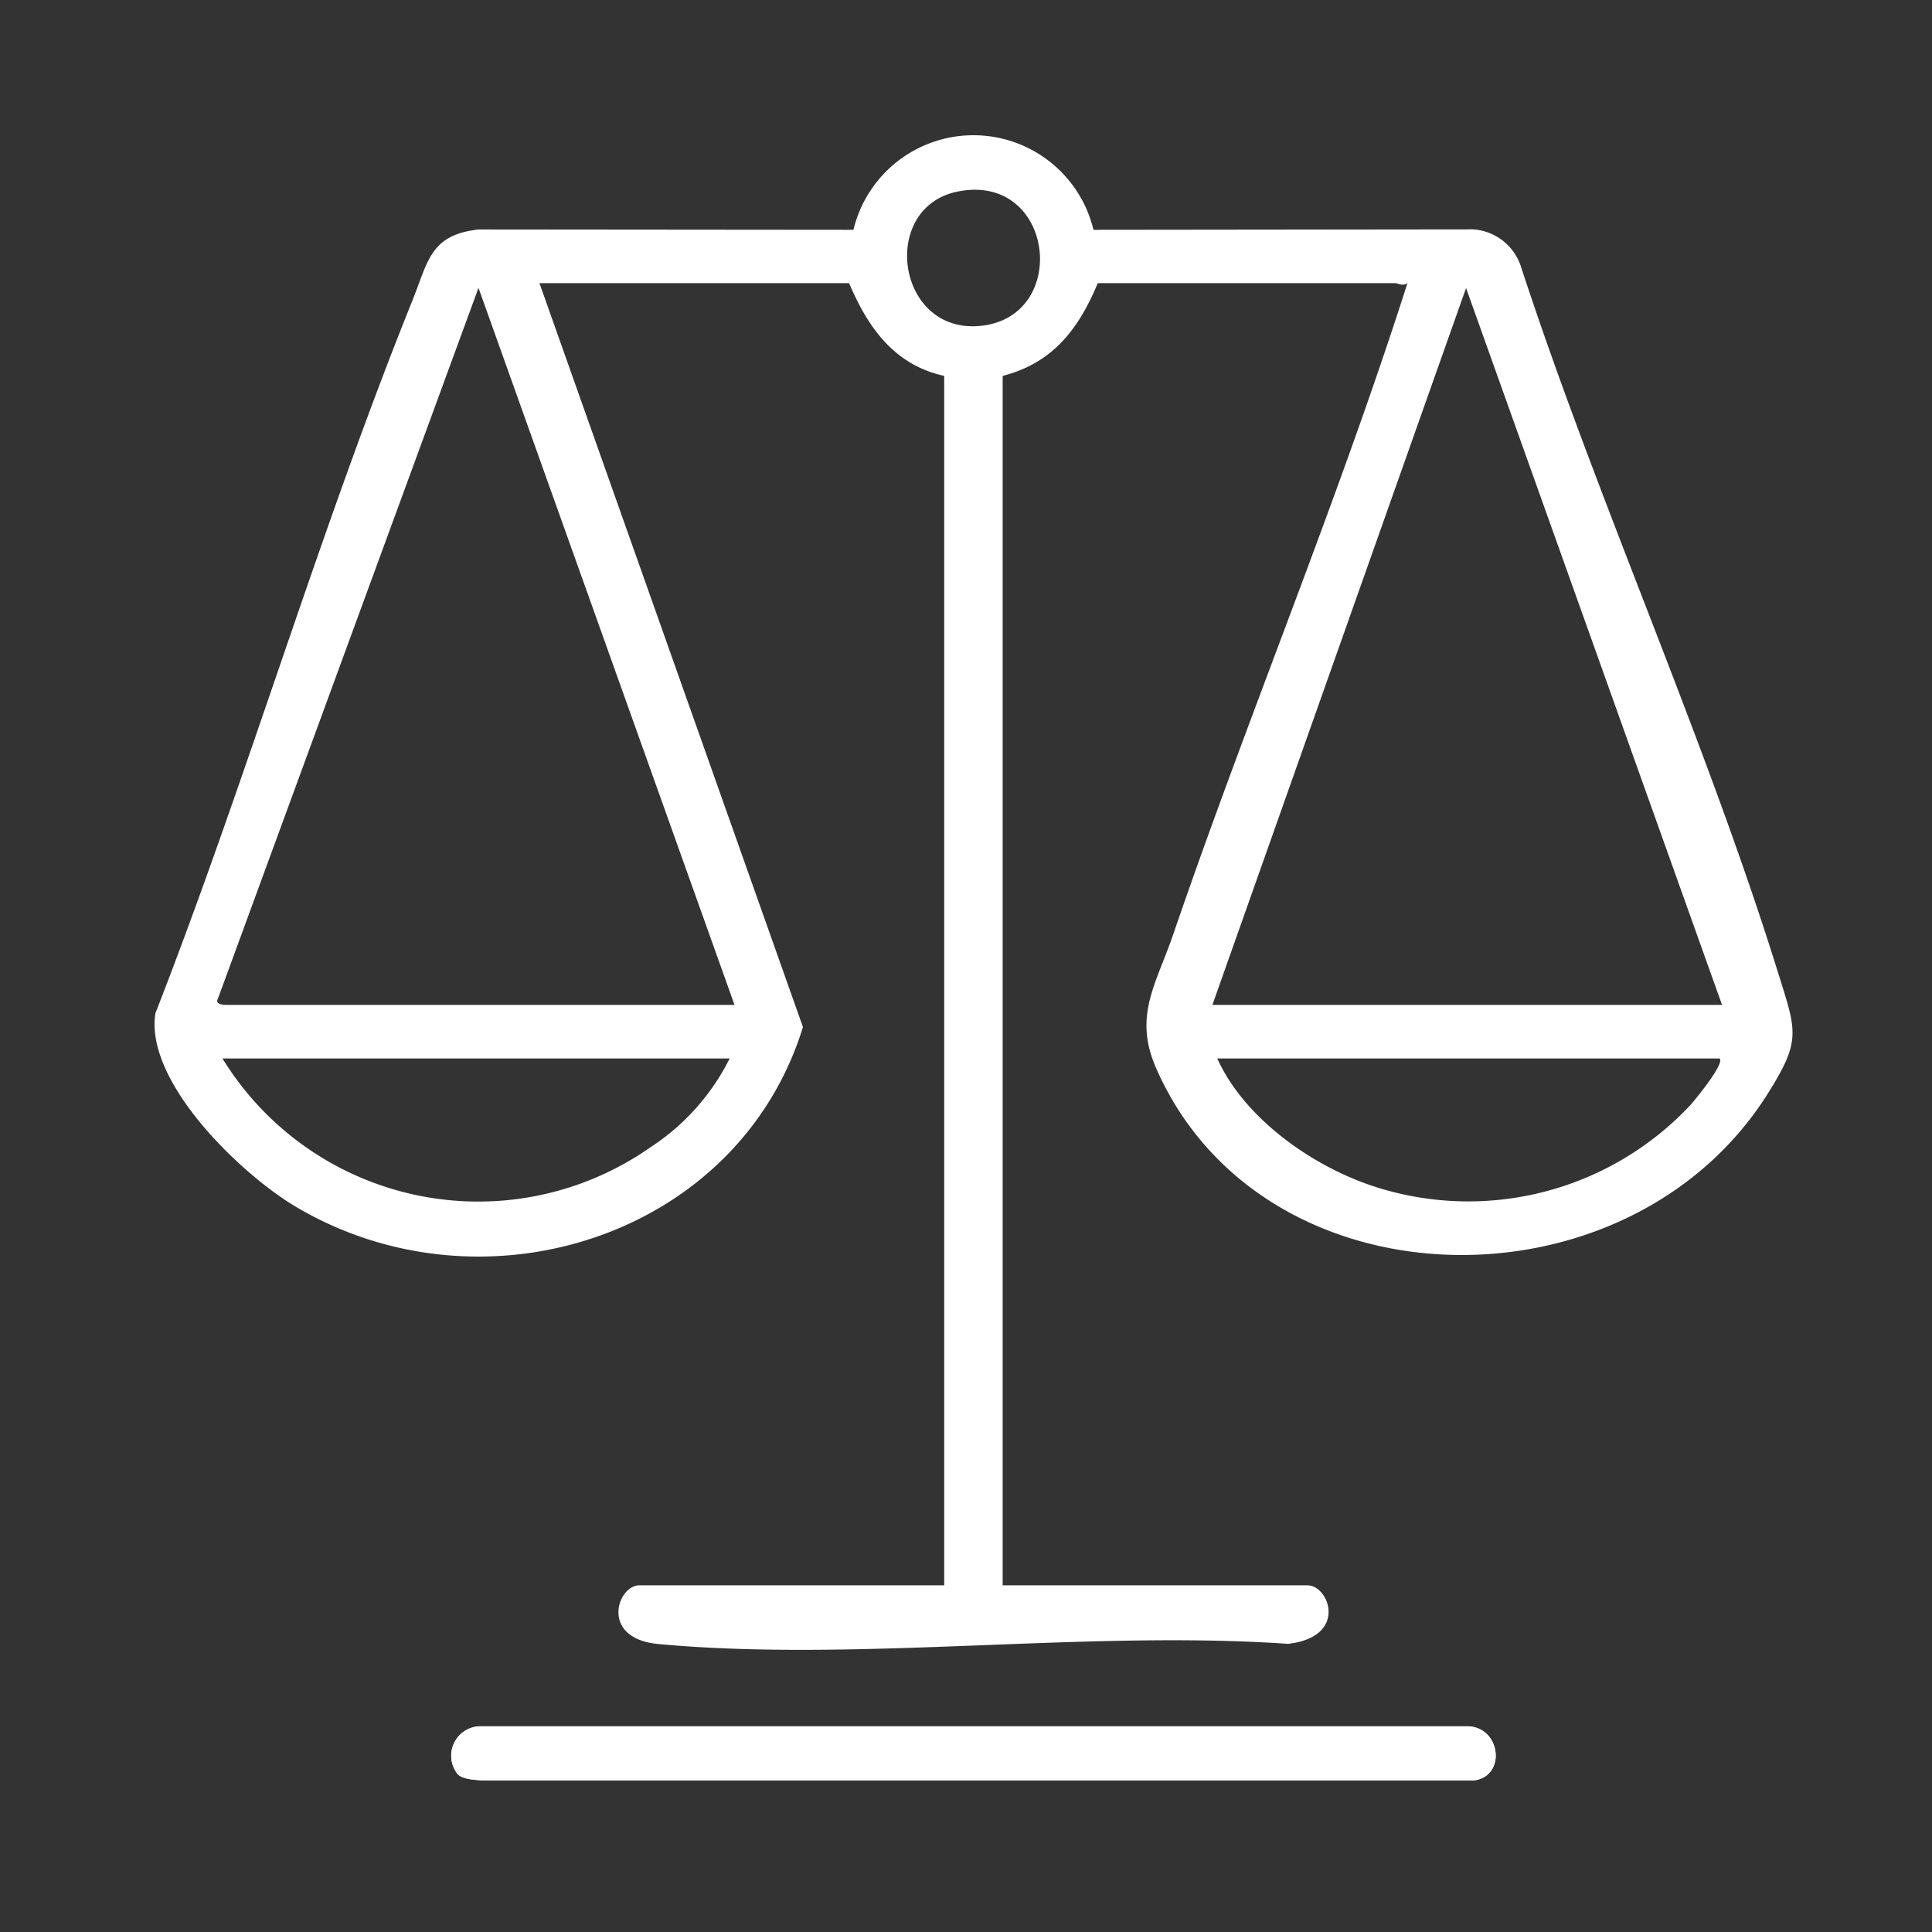 <svg xmlns="http://www.w3.org/2000/svg" xmlns:xlink="http://www.w3.org/1999/xlink" width="100" height="100" viewBox="0 0 100 100">
  <rect x="0" y="0" width="100" height="100" fill="#333333" stroke="none"/>
  <defs>
    <clipPath id="clip-path">
      <rect id="Rectangle_17063" data-name="Rectangle 17063" width="84.781" height="85.16" fill="#fff"/>
    </clipPath>
    <clipPath id="clip-_1">
      <rect width="100" height="100"/>
    </clipPath>
  </defs>
  <g id="_1" data-name="1" clip-path="url(#clip-_1)">
    <g id="Group_53673" data-name="Group 53673" transform="translate(8 7)">
      <g id="Group_53672" data-name="Group 53672" clip-path="url(#clip-path)">
        <path id="Path_56551" data-name="Path 56551" d="M61.137,328.75c.279.279.925.29,1.317.323l51.265,0c1.689-.2,1.427-2.714-.254-2.8H62.2a1.525,1.525,0,0,0-1.062,2.477" transform="translate(-45.445 -243.917)" fill="#fff"/>
        <path id="Path_56552" data-name="Path 56552" d="M19.923,7.655,33.561,46.16C30.215,57.013,17.022,61.208,7.322,55.467,4.473,53.781-.513,49,.044,45.45,4.788,33.286,8.48,20.64,13.355,8.534c.805-2,.91-3.376,3.411-3.656l19.409.017a6.389,6.389,0,0,1,12.424,0l19.666-.022A2.794,2.794,0,0,1,70.7,6.726C74.7,18.965,80.228,31.116,84.04,43.366c.943,3.03,1.212,3.469-.557,6.268C76.233,61.109,57.328,60.774,51.847,48.3c-1.193-2.715-.015-4.323.885-6.952,3.86-11.274,8.5-22.356,12.118-33.692-.272.178-.473,0-.629,0h-15.4c-.988,2.372-2.323,4.132-4.922,4.8v62.6H59.678c1.129,0,2.115,2.674-1.01,3.029-10.477-.722-22.249.961-32.573.012-3.076-.283-2.148-3.041-1-3.041H40.873v-62.6c-2.571-.563-3.947-2.492-4.922-4.8ZM41.562,2.917c-4.049.823-3.172,7.342,1.147,6.954,4.731-.425,3.875-7.975-1.147-6.954M30.019,45.012,16.768,7.9,3.29,44.664c-.223.393.439.348.6.348Zm24.736,0H81.133L67.884,7.908ZM29.767,47.788H3.516a15.539,15.539,0,0,0,22.145,4.6,11.739,11.739,0,0,0,4.106-4.6m51.24,0h-26c1.389,3.072,4.831,5.506,7.947,6.566A15.747,15.747,0,0,0,79.5,50.193c.266-.3,1.784-2.153,1.508-2.4" transform="translate(-0.001 0)" fill="#fff"/>
        <path id="Path_56553" data-name="Path 56553" d="M61.137,328.75a1.525,1.525,0,0,1,1.062-2.477h51.266c1.681.09,1.942,2.606.254,2.8l-51.265,0c-.392-.033-1.038-.043-1.317-.323" transform="translate(-45.445 -243.917)" fill="#fff"/>
      </g>
    </g>
  </g>
</svg>
